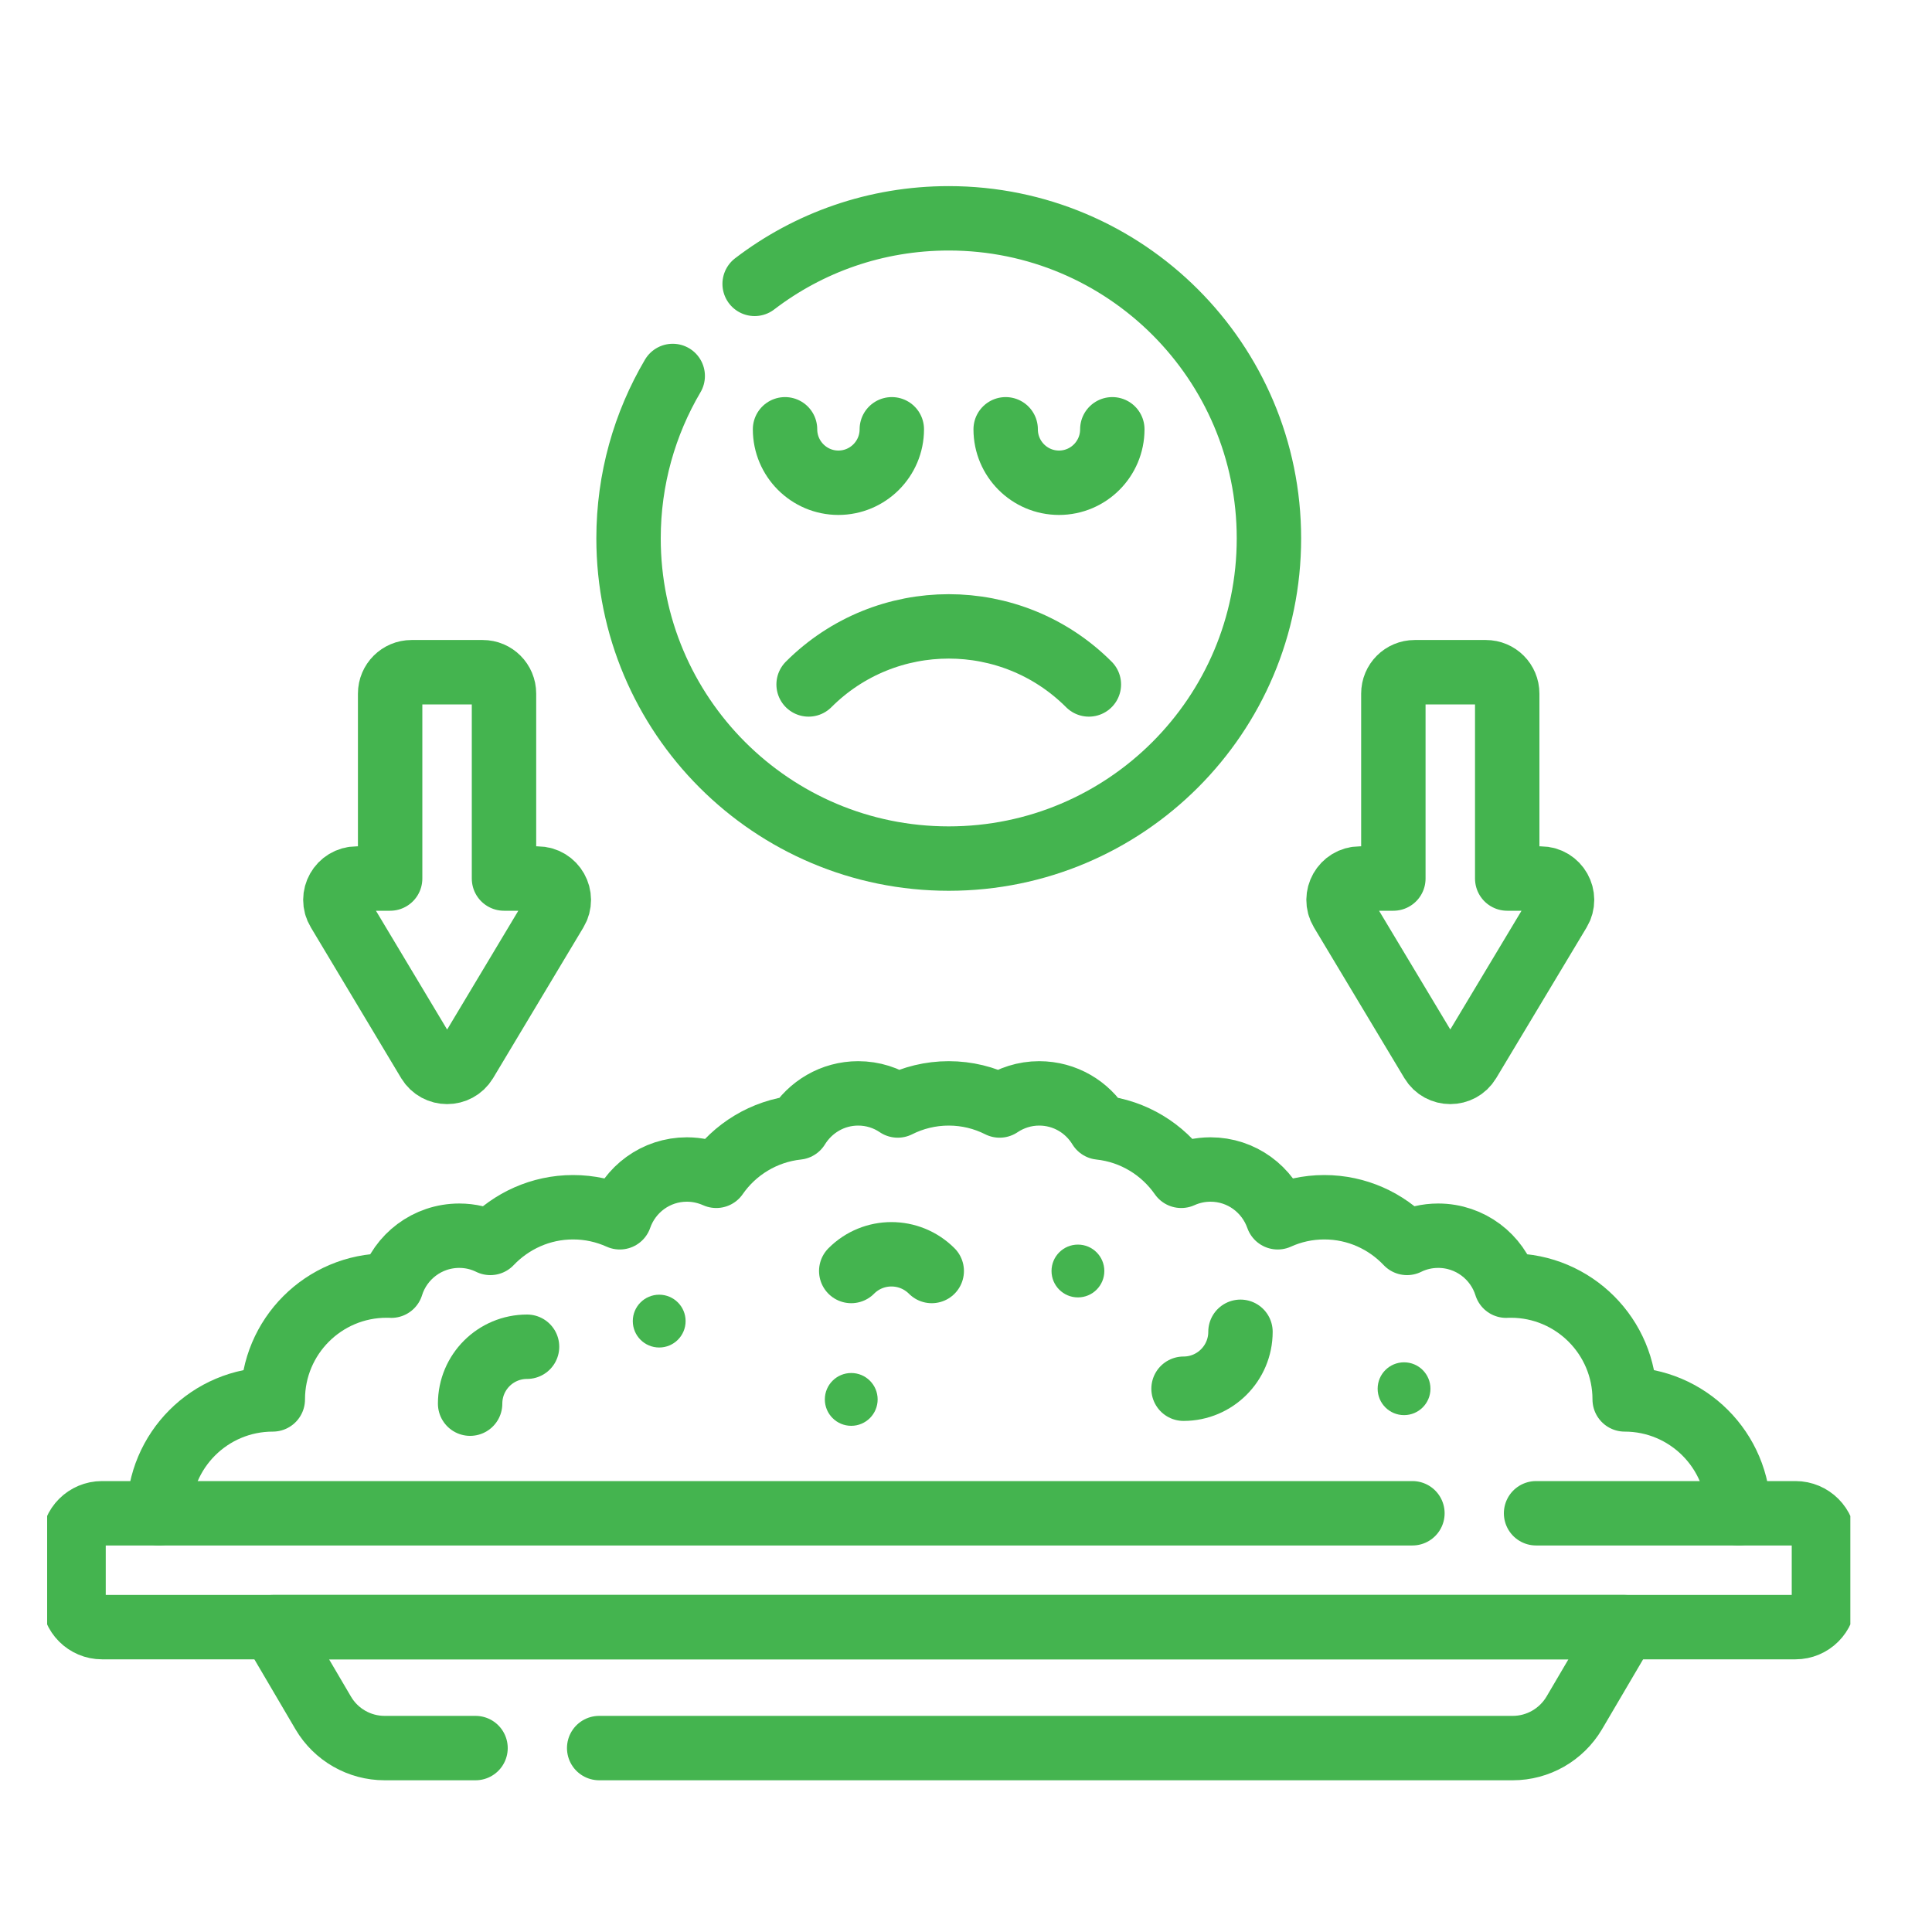 <svg width="15" height="15" viewBox="0 0 15 15" fill="none" xmlns="http://www.w3.org/2000/svg">
<g clip-path="url(#clip0_996_79513)">
<path d="M11.926 11.749H13.94C14.062 11.749 14.161 11.848 14.161 11.97V12.412C14.161 12.534 14.062 12.633 13.94 12.633H0.792C0.67 12.633 0.571 12.534 0.571 12.412V11.97C0.571 11.848 0.67 11.749 0.792 11.749H10.966" stroke="#44B44F" stroke-width="0.5" stroke-miterlimit="10" stroke-linecap="round" stroke-linejoin="round"/>
<path d="M4.652 13.572H11.745C11.941 13.572 12.122 13.468 12.222 13.3L12.614 12.633H2.118L2.51 13.3C2.609 13.468 2.79 13.572 2.986 13.572H3.692" stroke="#44B44F" stroke-width="0.5" stroke-miterlimit="10" stroke-linecap="round" stroke-linejoin="round"/>
<path d="M13.498 11.749C13.498 11.261 13.102 10.865 12.614 10.865C12.614 10.377 12.218 9.981 11.73 9.981C11.718 9.981 11.706 9.981 11.694 9.982C11.624 9.757 11.414 9.594 11.166 9.594C11.079 9.594 10.997 9.614 10.924 9.65C10.763 9.48 10.535 9.373 10.282 9.373C10.153 9.373 10.03 9.401 9.92 9.451C9.844 9.235 9.64 9.08 9.398 9.08C9.317 9.08 9.24 9.098 9.171 9.129C9.028 8.924 8.801 8.782 8.539 8.754C8.442 8.595 8.268 8.489 8.068 8.489C7.955 8.489 7.849 8.524 7.761 8.583C7.642 8.523 7.508 8.489 7.366 8.489C7.224 8.489 7.089 8.523 6.97 8.583C6.883 8.524 6.777 8.489 6.663 8.489C6.464 8.489 6.29 8.595 6.192 8.754C5.931 8.782 5.703 8.924 5.561 9.129C5.491 9.098 5.414 9.08 5.333 9.08C5.092 9.08 4.887 9.235 4.812 9.451C4.701 9.401 4.579 9.373 4.449 9.373C4.197 9.373 3.969 9.48 3.807 9.65C3.734 9.614 3.652 9.594 3.566 9.594C3.318 9.594 3.108 9.757 3.038 9.982C3.026 9.981 3.014 9.981 3.002 9.981C2.513 9.981 2.118 10.377 2.118 10.865C1.629 10.865 1.234 11.261 1.234 11.749" stroke="#44B44F" stroke-width="0.5" stroke-miterlimit="10" stroke-linecap="round" stroke-linejoin="round"/>
<circle cx="5.118" cy="10.257" r="0.205" fill="#44B44F"/>
<circle cx="8.369" cy="9.868" r="0.205" fill="#44B44F"/>
<circle cx="10.901" cy="10.782" r="0.205" fill="#44B44F"/>
<circle cx="6.609" cy="10.865" r="0.205" fill="#44B44F"/>
<path d="M9.631 10.34C9.631 10.584 9.433 10.782 9.189 10.782" stroke="#44B44F" stroke-width="0.5" stroke-miterlimit="10" stroke-linecap="round" stroke-linejoin="round"/>
<path d="M6.609 9.868C6.781 9.695 7.061 9.695 7.234 9.868" stroke="#44B44F" stroke-width="0.5" stroke-miterlimit="10" stroke-linecap="round" stroke-linejoin="round"/>
<path d="M3.65 10.898C3.65 10.653 3.848 10.456 4.092 10.456" stroke="#44B44F" stroke-width="0.5" stroke-miterlimit="10" stroke-linecap="round" stroke-linejoin="round"/>
<path d="M5.859 2.204C6.277 1.884 6.799 1.695 7.366 1.695C8.739 1.695 9.852 2.808 9.852 4.18C9.852 5.553 8.739 6.666 7.366 6.666C5.993 6.666 4.88 5.553 4.88 4.18C4.88 3.72 5.005 3.289 5.223 2.919" stroke="#44B44F" stroke-width="0.5" stroke-miterlimit="10" stroke-linecap="round" stroke-linejoin="round"/>
<path d="M6.278 5.314C6.879 4.713 7.853 4.713 8.454 5.314" stroke="#44B44F" stroke-width="0.5" stroke-miterlimit="10" stroke-linecap="round" stroke-linejoin="round"/>
<path d="M8.636 3.333C8.636 3.562 8.451 3.748 8.222 3.748C7.993 3.748 7.808 3.562 7.808 3.333" stroke="#44B44F" stroke-width="0.5" stroke-miterlimit="10" stroke-linecap="round" stroke-linejoin="round"/>
<path d="M6.095 3.333C6.095 3.562 6.281 3.748 6.509 3.748C6.738 3.748 6.924 3.562 6.924 3.333" stroke="#44B44F" stroke-width="0.5" stroke-miterlimit="10" stroke-linecap="round" stroke-linejoin="round"/>
<path d="M11.702 6.821V5.385C11.702 5.293 11.628 5.219 11.536 5.219H10.984C10.892 5.219 10.818 5.293 10.818 5.385V6.821H10.558C10.43 6.821 10.35 6.962 10.416 7.072L11.118 8.242C11.182 8.349 11.338 8.349 11.402 8.242L12.104 7.072C12.17 6.962 12.091 6.821 11.962 6.821H11.702Z" stroke="#44B44F" stroke-width="0.5" stroke-miterlimit="10" stroke-linecap="round" stroke-linejoin="round"/>
<path d="M3.913 6.821V5.385C3.913 5.293 3.839 5.219 3.748 5.219H3.195C3.104 5.219 3.029 5.293 3.029 5.385V6.821H2.77C2.641 6.821 2.561 6.962 2.628 7.072L3.329 8.242C3.394 8.349 3.549 8.349 3.614 8.242L4.315 7.072C4.381 6.962 4.302 6.821 4.173 6.821H3.913Z" stroke="#44B44F" stroke-width="0.5" stroke-miterlimit="10" stroke-linecap="round" stroke-linejoin="round"/>
</g>
<defs>
<clipPath id="clip0_996_79513">
<rect width="14" height="14" fill="white" transform="translate(0.366 0.633)"/>
</clipPath>
</defs>
</svg>
